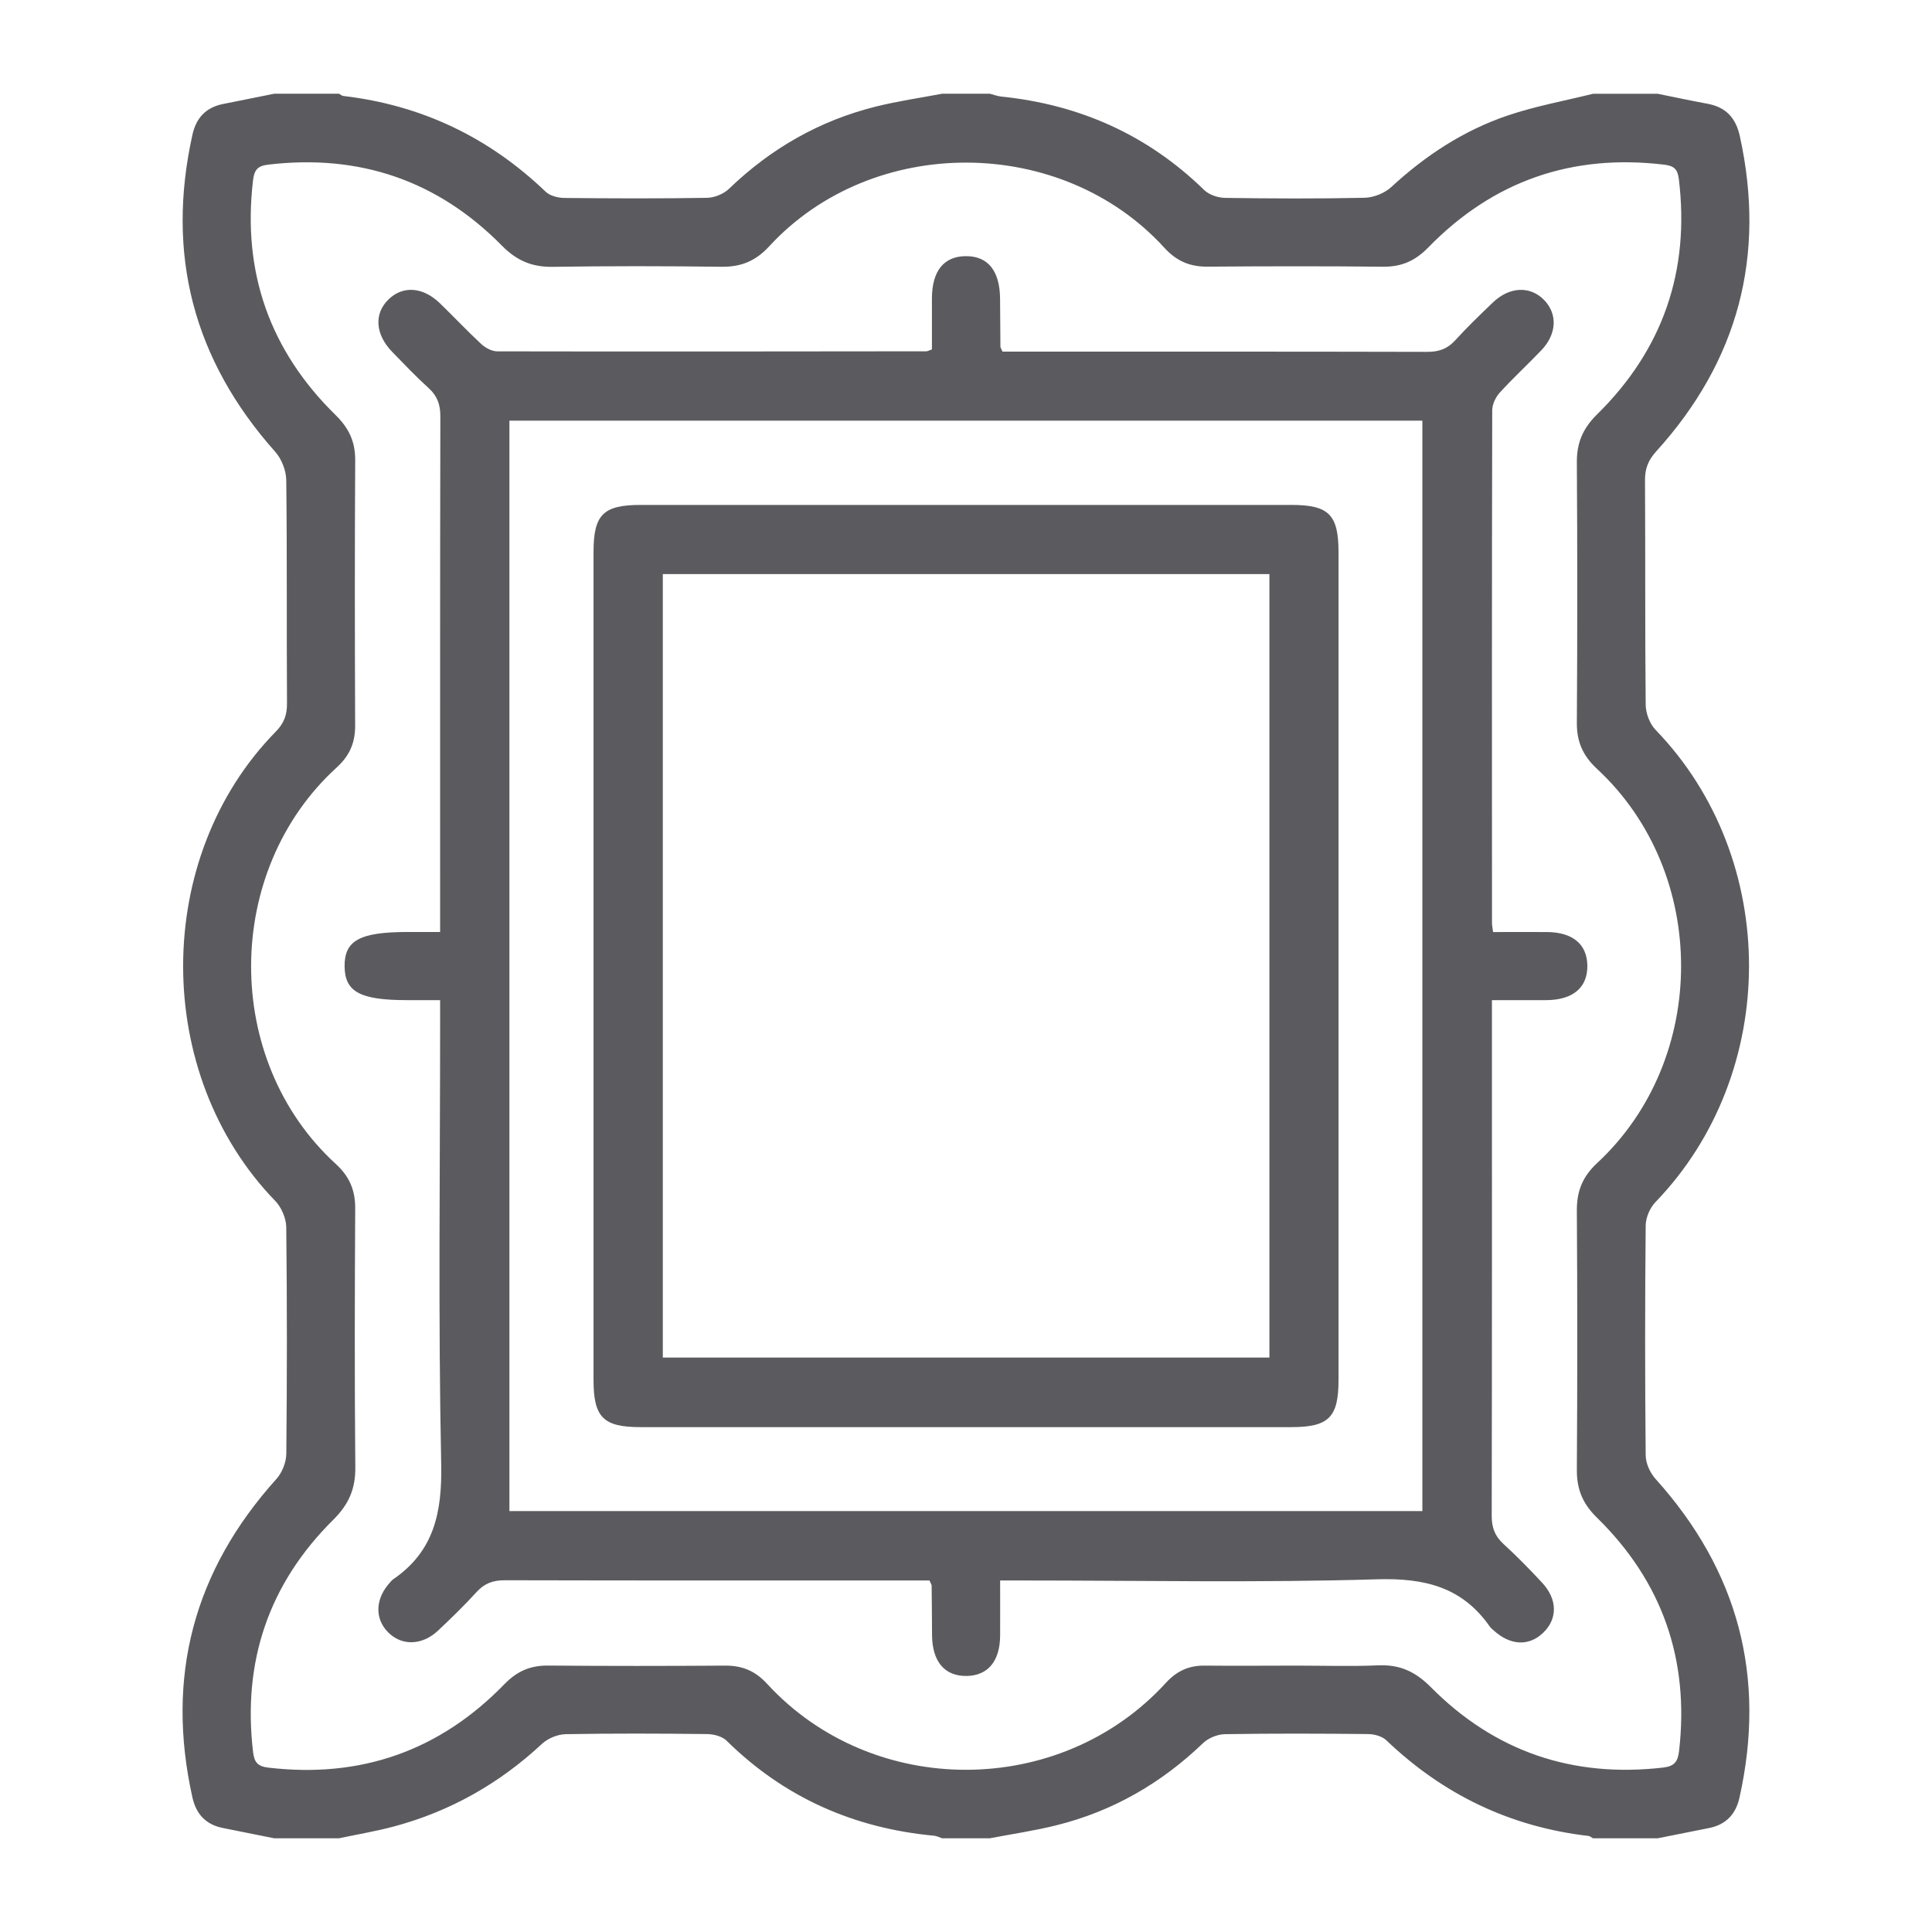 <?xml version="1.0" encoding="UTF-8"?> <svg xmlns="http://www.w3.org/2000/svg" xmlns:xlink="http://www.w3.org/1999/xlink" version="1.1" x="0px" y="0px" width="340.16px" height="340.16px" viewBox="0 0 340.16 340.16" xml:space="preserve"> <g id="Capa_1"> </g> <g id="Capa_2"> <path fill="#5B5B5F" d="M291.86,323.66c-3.8,0-7.6,0-11.4,0c-0.26-0.14-0.5-0.38-0.77-0.41c-13.78-1.6-25.6-7.28-35.62-16.86 c-0.75-0.71-2.12-1.07-3.21-1.08c-8.4-0.09-16.79-0.12-25.19,0.02c-1.32,0.02-2.93,0.68-3.87,1.59c-7.37,7.08-15.93,12-25.84,14.46 c-3.85,0.96-7.79,1.53-11.69,2.28c-2.8,0-5.6,0-8.4,0c-0.46-0.15-0.92-0.4-1.39-0.45c-14.13-1.32-26.38-6.71-36.55-16.73 c-0.79-0.78-2.28-1.16-3.46-1.17c-8.29-0.1-16.59-0.13-24.88,0.02c-1.41,0.03-3.11,0.73-4.15,1.69 c-7.54,7.02-16.22,11.93-26.16,14.58c-3.16,0.84-6.4,1.38-9.6,2.06c-3.8,0-7.6,0-11.4,0c-3.02-0.61-6.05-1.2-9.07-1.82 c-2.96-0.6-4.67-2.42-5.33-5.37c-4.74-21.26,0.22-39.91,14.8-56.09c1-1.11,1.71-2.93,1.73-4.43c0.13-13.29,0.14-26.59-0.01-39.88 c-0.02-1.56-0.84-3.49-1.93-4.62c-21.63-22.31-21.67-60.48,0.09-82.64c1.47-1.5,1.99-2.97,1.97-5 c-0.08-13.09,0.03-26.19-0.13-39.28c-0.02-1.68-0.81-3.7-1.92-4.96C34.07,63.4,29.18,44.82,33.89,23.69 c0.66-2.95,2.37-4.76,5.33-5.37c3.02-0.61,6.05-1.21,9.07-1.82c3.8,0,7.6,0,11.4,0c0.26,0.14,0.5,0.37,0.77,0.4 c13.77,1.61,25.61,7.27,35.62,16.86c0.75,0.71,2.12,1.07,3.21,1.09c8.39,0.09,16.79,0.12,25.19-0.02c1.32-0.02,2.93-0.68,3.87-1.59 c7.36-7.09,15.93-12,25.83-14.47c3.85-0.96,7.8-1.53,11.7-2.27c2.8,0,5.6,0,8.4,0c0.67,0.17,1.32,0.43,2,0.5 c13.79,1.41,25.76,6.73,35.74,16.46c0.87,0.84,2.42,1.36,3.67,1.38c8.19,0.12,16.39,0.16,24.58-0.02c1.59-0.04,3.51-0.8,4.68-1.88 c6.03-5.57,12.78-9.99,20.52-12.61c4.87-1.65,9.99-2.57,15-3.82c3.8,0,7.6,0,11.4,0c2.92,0.59,5.84,1.22,8.78,1.76 c3.24,0.6,4.98,2.51,5.68,5.72c4.62,21.05-0.29,39.56-14.74,55.5c-1.38,1.53-1.97,2.99-1.96,5.04c0.08,13.19-0.01,26.38,0.12,39.57 c0.02,1.49,0.71,3.34,1.74,4.4c21.94,22.69,21.94,60.4-0.02,83.15c-0.97,1.01-1.71,2.72-1.72,4.12c-0.13,13.49-0.13,26.98,0,40.47 c0.01,1.4,0.77,3.08,1.73,4.14c14.57,16.18,19.52,34.85,14.79,56.1c-0.66,2.95-2.37,4.76-5.33,5.37 C297.91,322.46,294.89,323.06,291.86,323.66z M228.27,293.26c4.8,0,9.6,0.16,14.39-0.05c3.78-0.16,6.53,1.09,9.24,3.82 c11.26,11.36,24.97,16.02,40.91,14.18c2.03-0.24,2.6-1.05,2.82-2.94c1.84-16.06-2.96-29.81-14.48-41.08 c-2.52-2.46-3.55-5.02-3.52-8.45c0.1-15.19,0.1-30.39,0-45.58c-0.02-3.44,1-6,3.59-8.4c19.7-18.31,19.68-51.11-0.03-69.38 c-2.49-2.31-3.58-4.76-3.56-8.11c0.1-15.29,0.1-30.59,0-45.88c-0.02-3.45,1.07-5.98,3.57-8.44c11.57-11.39,16.35-25.23,14.39-41.4 c-0.21-1.71-0.8-2.34-2.53-2.55c-16.29-1.97-30.19,2.87-41.61,14.59c-2.28,2.34-4.69,3.4-7.92,3.37 c-10.3-0.11-20.59-0.09-30.89-0.01c-3.12,0.03-5.47-0.96-7.62-3.31c-18.11-19.89-51.37-20.04-69.58-0.28 c-2.39,2.6-4.95,3.65-8.4,3.61c-9.89-0.13-19.79-0.14-29.69,0.01c-3.66,0.06-6.35-1.06-8.98-3.73 c-11.32-11.48-25.1-16.17-41.16-14.26c-1.91,0.23-2.44,0.97-2.66,2.77c-1.91,16.18,2.96,29.98,14.56,41.34 c2.32,2.28,3.44,4.65,3.43,7.89c-0.09,15.59-0.07,31.19-0.01,46.78c0.01,3.01-0.98,5.29-3.24,7.35 c-20.02,18.23-20.12,51.56-0.19,69.79c2.43,2.22,3.46,4.63,3.44,7.87c-0.08,15.19-0.12,30.39,0.02,45.58 c0.04,3.79-1.17,6.53-3.88,9.22c-11.37,11.27-16.01,24.98-14.12,40.91c0.22,1.82,0.83,2.51,2.69,2.73 c16.29,1.92,30.18-2.97,41.58-14.71c2.2-2.26,4.54-3.29,7.66-3.26c10.4,0.09,20.79,0.08,31.19,0.01c3-0.02,5.29,0.93,7.37,3.19 c18.59,20.26,51.63,20.19,70.21-0.14c1.91-2.09,4.04-3.08,6.83-3.05C217.47,293.31,222.87,293.27,228.27,293.26z M163.65,278.27 c-0.93,0-2,0-3.07,0c-23.9,0-47.79,0.02-71.69-0.04c-2.07-0.01-3.58,0.54-4.98,2.07c-2.15,2.36-4.45,4.6-6.78,6.79 c-2.82,2.66-6.44,2.72-8.83,0.27c-2.4-2.46-2.22-5.97,0.45-8.84c0.14-0.15,0.26-0.31,0.42-0.42c7.28-4.95,8.68-11.85,8.51-20.36 c-0.54-25.88-0.19-51.79-0.19-77.68c0-1.18,0-2.37,0-3.97c-2.09,0-3.95,0-5.81,0c-8.27,0-10.95-1.45-11.01-5.92 c-0.05-4.59,2.67-6.08,11.15-6.08c1.77,0,3.55,0,5.67,0c0-1.36,0-2.43,0-3.51c0-29.09-0.02-58.19,0.04-87.28 c0-2.07-0.53-3.59-2.07-4.98c-2.22-2.01-4.29-4.19-6.38-6.34c-3.02-3.1-3.27-6.73-0.68-9.26c2.52-2.46,6.05-2.23,9.05,0.67 c2.44,2.36,4.77,4.85,7.26,7.16c0.73,0.68,1.87,1.3,2.82,1.31c25.19,0.05,50.39,0.02,75.58-0.01c0.18,0,0.37-0.12,0.97-0.33 c0-2.9-0.01-5.96,0-9.02c0.02-4.77,2.09-7.36,5.91-7.4c3.95-0.05,6.06,2.57,6.09,7.54c0.01,2.8,0.03,5.6,0.06,8.39 c0,0.18,0.14,0.35,0.37,0.88c0.93,0,2,0,3.07,0c23.9,0,47.79-0.02,71.69,0.04c2.07,0.01,3.59-0.53,4.98-2.07 c2.08-2.29,4.32-4.44,6.56-6.59c2.94-2.84,6.58-3,9.05-0.48c2.39,2.45,2.26,5.98-0.46,8.84c-2.41,2.53-5,4.9-7.35,7.49 c-0.72,0.79-1.32,2.06-1.32,3.11c-0.07,30.09-0.05,60.19-0.04,90.28c0,0.39,0.09,0.77,0.19,1.57c3.19,0,6.34-0.02,9.5,0 c4.52,0.03,7.05,2.15,7.1,5.9c0.05,3.88-2.53,6.06-7.22,6.09c-3.08,0.02-6.15,0-9.58,0c0,1.35,0,2.42,0,3.49 c0,29.09,0.02,58.19-0.04,87.28c0,2.07,0.54,3.58,2.07,4.98c2.36,2.15,4.6,4.45,6.78,6.79c2.73,2.92,2.78,6.33,0.26,8.8 c-2.52,2.47-5.84,2.32-8.81-0.41c-0.22-0.2-0.47-0.39-0.64-0.64c-4.87-6.97-11.47-8.57-19.85-8.32 c-20.78,0.63-41.59,0.21-62.38,0.21c-1.18,0-2.37,0-3.98,0c0,3.39,0.02,6.55,0,9.7c-0.03,4.52-2.16,7.06-5.91,7.11 c-3.87,0.05-6.05-2.54-6.08-7.23c-0.02-2.9-0.03-5.8-0.07-8.69C164.01,278.96,163.87,278.79,163.65,278.27z M89.69,74.06 c0,64.21,0,128.05,0,191.99c53.7,0,107.21,0,160.74,0c0-64.13,0-128.03,0-191.99C196.74,74.06,143.3,74.06,89.69,74.06z M104.5,170.06c0-24.28,0-48.57,0-72.85c0-6.61,1.7-8.31,8.34-8.31c38.18,0,76.35,0,114.53,0c6.6,0,8.3,1.72,8.3,8.35 c0,48.57,0,97.14,0,145.71c0,6.6-1.72,8.31-8.34,8.31c-38.18,0-76.35,0-114.53,0c-6.6,0-8.3-1.71-8.3-8.36 C104.49,218.63,104.5,194.34,104.5,170.06z M223.5,101.08c-35.81,0-71.25,0-106.8,0c0,46.1,0,92.01,0,137.94 c35.72,0,71.23,0,106.8,0C223.5,192.94,223.5,147.11,223.5,101.08z"></path> </g> </svg> 